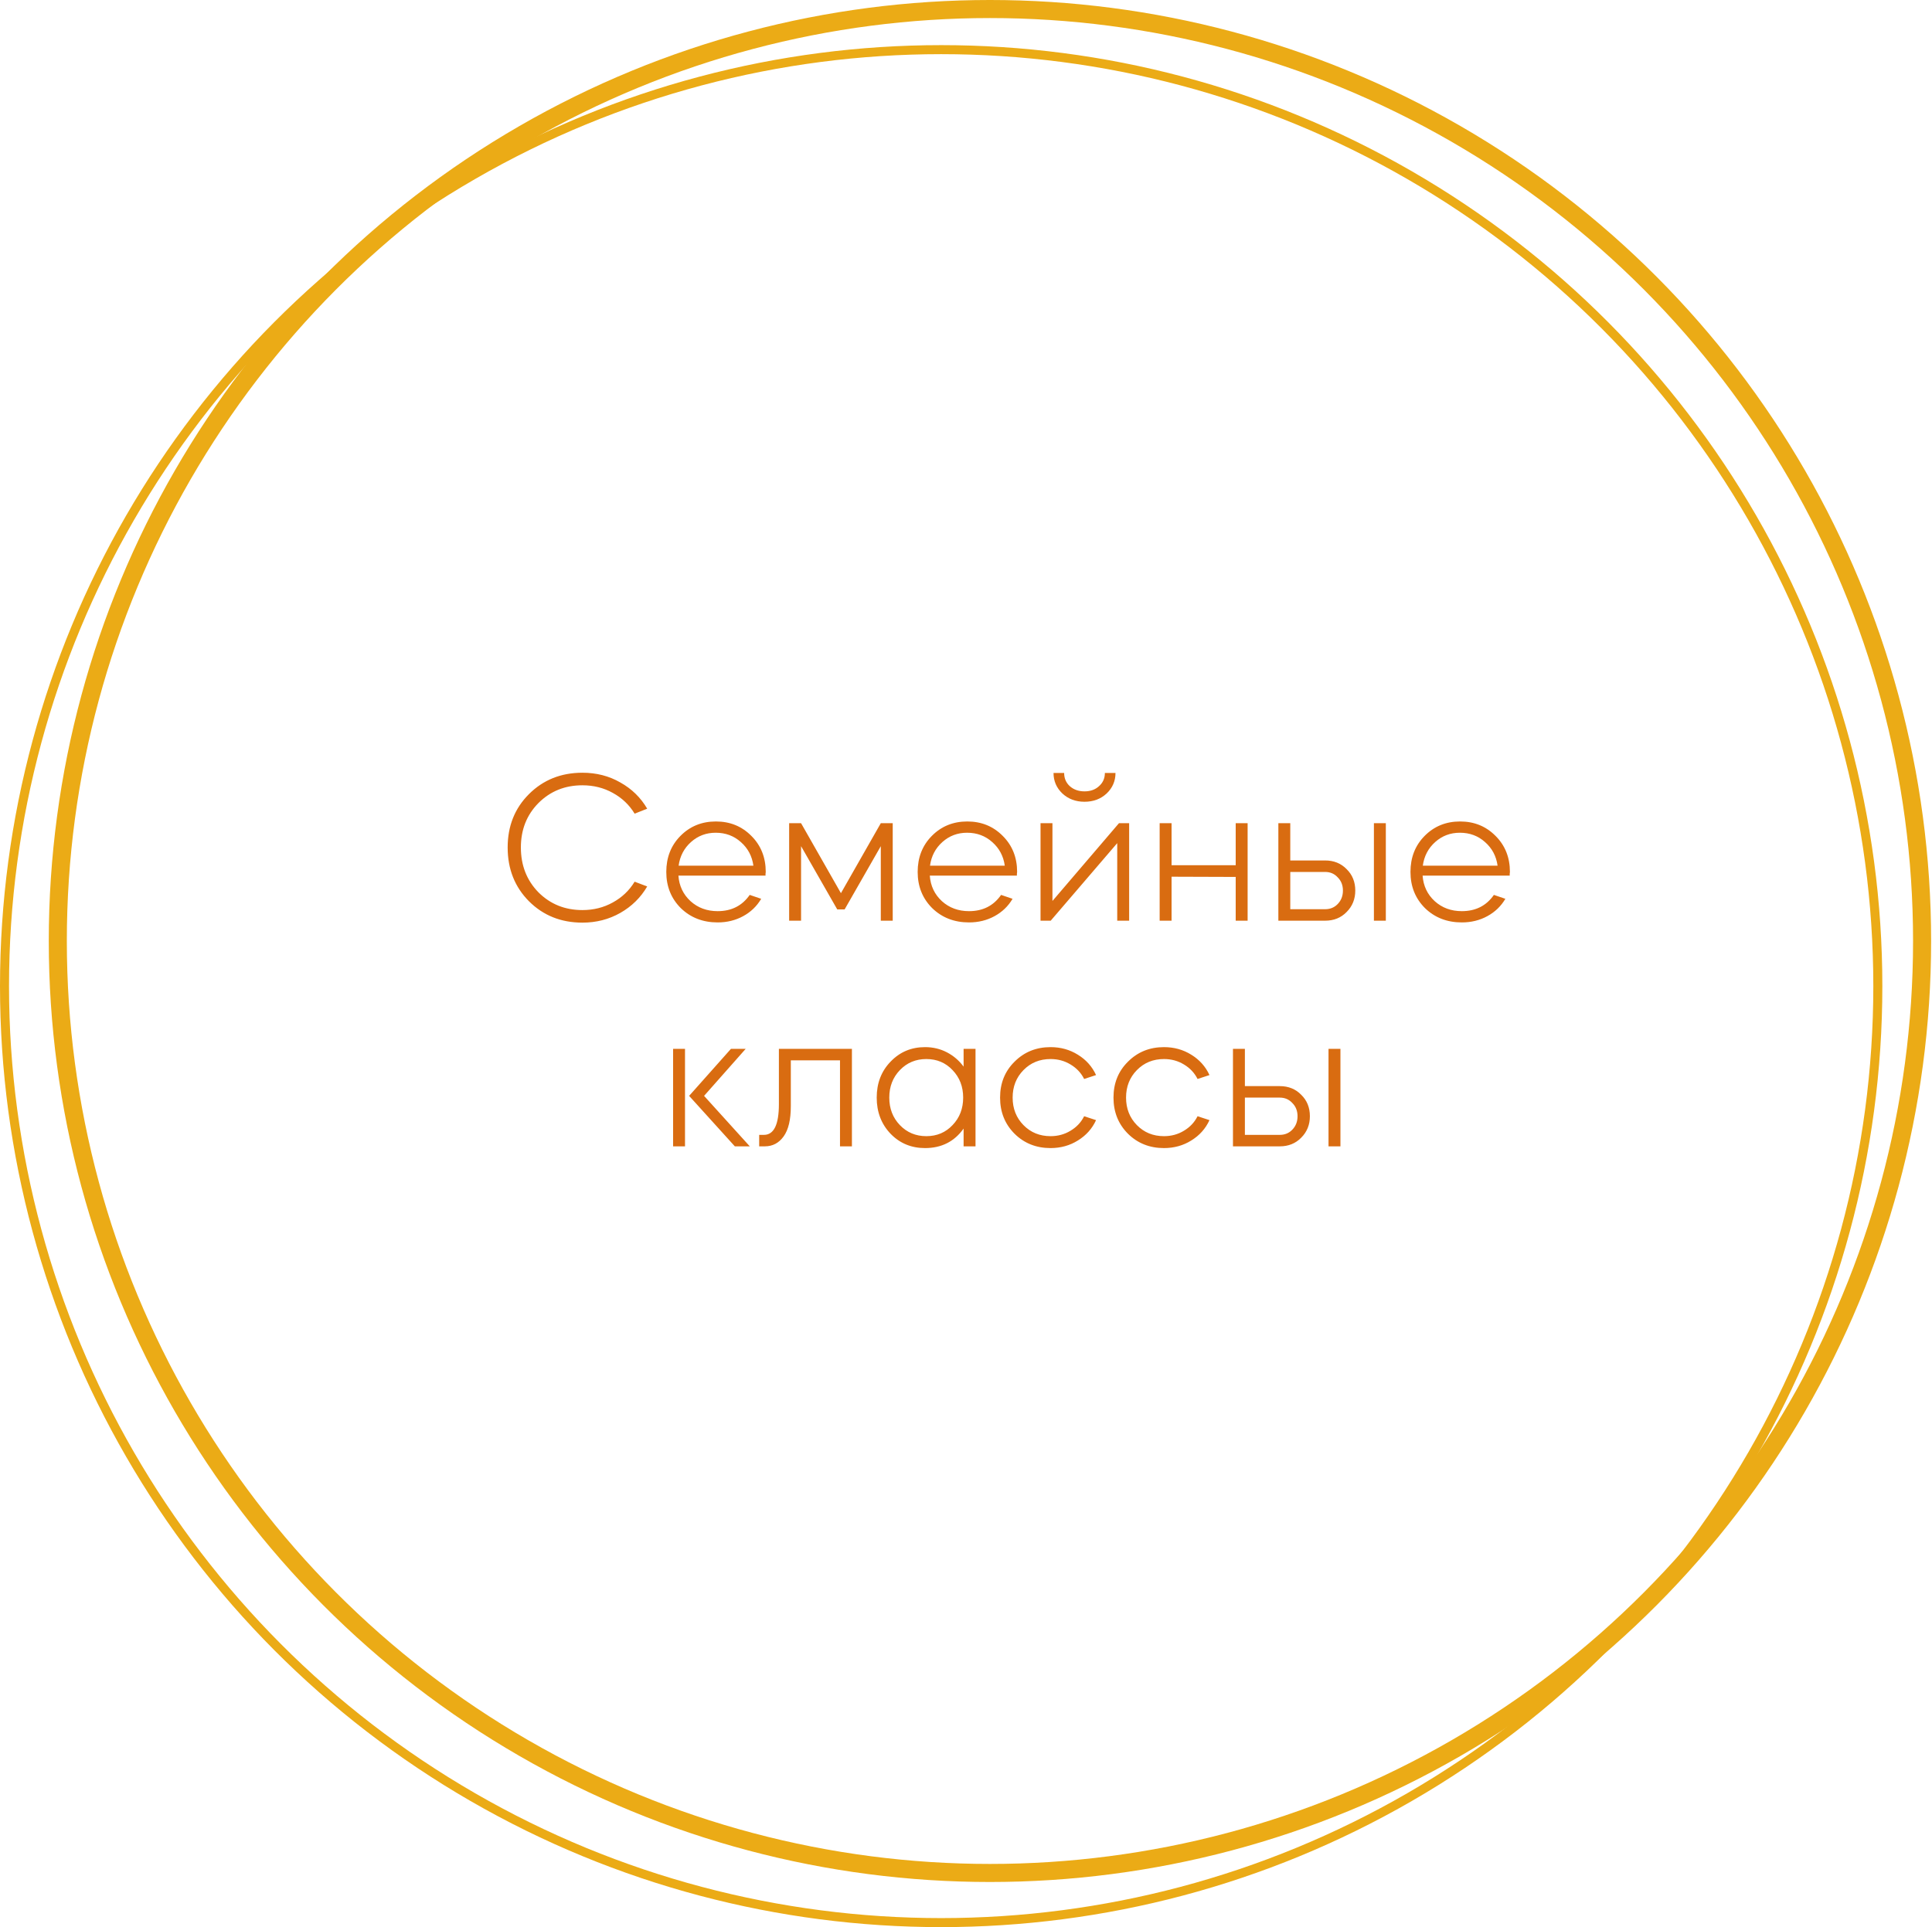 <?xml version="1.0" encoding="UTF-8"?> <svg xmlns="http://www.w3.org/2000/svg" width="428" height="427" viewBox="0 0 428 427" fill="none"><circle cx="208.5" cy="218.5" r="207.5" stroke="#EBAB16" stroke-width="2"></circle><circle cx="219.305" cy="208.5" r="206.5" stroke="#EBAB16" stroke-width="4"></circle><path d="M129.023 204.432C124.287 204.432 120.335 202.848 117.167 199.68C114.031 196.512 112.463 192.544 112.463 187.776C112.463 183.04 114.031 179.104 117.167 175.968C120.335 172.8 124.287 171.216 129.023 171.216C132.127 171.216 134.927 171.936 137.423 173.376C139.951 174.784 141.935 176.72 143.375 179.184L140.591 180.288C139.407 178.336 137.791 176.8 135.743 175.68C133.727 174.56 131.487 174 129.023 174C125.151 174 121.903 175.312 119.279 177.936C116.687 180.56 115.391 183.84 115.391 187.776C115.391 191.744 116.687 195.056 119.279 197.712C121.903 200.336 125.151 201.648 129.023 201.648C131.487 201.648 133.727 201.088 135.743 199.968C137.791 198.848 139.407 197.312 140.591 195.36L143.375 196.416C141.935 198.88 139.951 200.832 137.423 202.272C134.895 203.712 132.095 204.432 129.023 204.432ZM150.82 201.216C148.676 199.072 147.604 196.4 147.604 193.2C147.604 190 148.644 187.344 150.724 185.232C152.836 183.088 155.46 182.016 158.596 182.016C161.732 182.016 164.356 183.088 166.468 185.232C168.58 187.344 169.636 190 169.636 193.2C169.636 193.296 169.62 193.44 169.588 193.632C169.588 193.792 169.588 193.92 169.588 194.016H150.292C150.452 196.288 151.348 198.176 152.98 199.68C154.612 201.152 156.612 201.888 158.98 201.888C162.052 201.888 164.42 200.688 166.084 198.288L168.628 199.152C167.668 200.784 166.34 202.064 164.644 202.992C162.948 203.92 161.06 204.384 158.98 204.384C155.716 204.384 152.996 203.328 150.82 201.216ZM150.34 191.808H166.9C166.612 189.696 165.684 187.952 164.116 186.576C162.58 185.2 160.724 184.512 158.548 184.512C156.436 184.512 154.612 185.2 153.076 186.576C151.54 187.952 150.628 189.696 150.34 191.808ZM177.462 204H174.822V182.4H177.462L186.294 197.904L195.126 182.4H197.766V204H195.126V187.488L187.11 201.504H185.478L177.462 187.488V204ZM206.508 201.216C204.364 199.072 203.292 196.4 203.292 193.2C203.292 190 204.332 187.344 206.412 185.232C208.524 183.088 211.148 182.016 214.284 182.016C217.42 182.016 220.044 183.088 222.156 185.232C224.268 187.344 225.324 190 225.324 193.2C225.324 193.296 225.308 193.44 225.276 193.632C225.276 193.792 225.276 193.92 225.276 194.016H205.98C206.14 196.288 207.036 198.176 208.668 199.68C210.3 201.152 212.3 201.888 214.668 201.888C217.74 201.888 220.108 200.688 221.772 198.288L224.316 199.152C223.356 200.784 222.028 202.064 220.332 202.992C218.636 203.92 216.748 204.384 214.668 204.384C211.404 204.384 208.684 203.328 206.508 201.216ZM206.028 191.808H222.588C222.3 189.696 221.372 187.952 219.804 186.576C218.268 185.2 216.412 184.512 214.236 184.512C212.124 184.512 210.3 185.2 208.764 186.576C207.228 187.952 206.316 189.696 206.028 191.808ZM247.502 186.816L232.766 204H230.51V182.4H233.15V199.632L247.886 182.4H250.142V204H247.502V186.816ZM233.39 171.264H235.742C235.742 172.448 236.158 173.424 236.99 174.192C237.854 174.96 238.942 175.344 240.254 175.344C241.566 175.344 242.638 174.96 243.47 174.192C244.334 173.424 244.766 172.448 244.766 171.264H247.118C247.118 173.056 246.462 174.576 245.15 175.824C243.838 177.04 242.206 177.648 240.254 177.648C238.302 177.648 236.67 177.04 235.358 175.824C234.046 174.576 233.39 173.056 233.39 171.264ZM259.54 204H256.9V182.4H259.54V191.712H273.748V182.4H276.388V204H273.748V194.304L259.54 194.256V204ZM283.197 182.4H285.837V190.656H293.565C295.485 190.656 297.069 191.296 298.317 192.576C299.597 193.824 300.237 195.408 300.237 197.328C300.237 199.216 299.597 200.8 298.317 202.08C297.069 203.36 295.485 204 293.565 204H283.197V182.4ZM285.837 201.456H293.565C294.685 201.456 295.613 201.072 296.349 200.304C297.117 199.504 297.501 198.512 297.501 197.328C297.501 196.144 297.117 195.168 296.349 194.4C295.613 193.6 294.685 193.2 293.565 193.2H285.837V201.456ZM304.365 204V182.4H307.005V204H304.365ZM315.68 201.216C313.536 199.072 312.464 196.4 312.464 193.2C312.464 190 313.504 187.344 315.584 185.232C317.696 183.088 320.32 182.016 323.456 182.016C326.592 182.016 329.216 183.088 331.328 185.232C333.44 187.344 334.496 190 334.496 193.2C334.496 193.296 334.48 193.44 334.448 193.632C334.448 193.792 334.448 193.92 334.448 194.016H315.152C315.312 196.288 316.208 198.176 317.84 199.68C319.472 201.152 321.472 201.888 323.84 201.888C326.912 201.888 329.28 200.688 330.944 198.288L333.488 199.152C332.528 200.784 331.2 202.064 329.504 202.992C327.808 203.92 325.92 204.384 323.84 204.384C320.576 204.384 317.856 203.328 315.68 201.216ZM315.2 191.808H331.76C331.472 189.696 330.544 187.952 328.976 186.576C327.44 185.2 325.584 184.512 323.408 184.512C321.296 184.512 319.472 185.2 317.936 186.576C316.4 187.952 315.488 189.696 315.2 191.808ZM162.791 254L152.663 242.816L161.927 232.4H165.191L155.975 242.816L166.103 254H162.791ZM151.751 254H149.111V232.4H151.751V254ZM168.183 254V251.456H169.239C171.447 251.456 172.551 249.184 172.551 244.64V232.4H188.727V254H186.087V234.944H175.191V245.12C175.191 248.096 174.663 250.32 173.607 251.792C172.551 253.264 171.159 254 169.431 254H168.183ZM197.292 251.216C195.244 249.072 194.22 246.4 194.22 243.2C194.22 240 195.244 237.344 197.292 235.232C199.34 233.088 201.884 232.016 204.924 232.016C206.684 232.016 208.3 232.4 209.772 233.168C211.244 233.936 212.476 234.992 213.468 236.336V232.4H216.108V254H213.468V250.064C211.42 252.944 208.572 254.384 204.924 254.384C201.884 254.384 199.34 253.328 197.292 251.216ZM211.02 237.104C209.484 235.472 207.548 234.656 205.212 234.656C202.876 234.656 200.924 235.472 199.356 237.104C197.788 238.736 197.004 240.768 197.004 243.2C197.004 245.632 197.788 247.664 199.356 249.296C200.924 250.928 202.876 251.744 205.212 251.744C207.548 251.744 209.484 250.928 211.02 249.296C212.588 247.664 213.372 245.632 213.372 243.2C213.372 240.768 212.588 238.736 211.02 237.104ZM232.732 254.384C229.564 254.384 226.908 253.328 224.764 251.216C222.62 249.072 221.548 246.4 221.548 243.2C221.548 240 222.62 237.344 224.764 235.232C226.908 233.088 229.564 232.016 232.732 232.016C234.972 232.016 236.988 232.576 238.78 233.696C240.604 234.816 241.948 236.32 242.812 238.208L240.172 239.072C239.5 237.728 238.492 236.656 237.148 235.856C235.836 235.056 234.364 234.656 232.732 234.656C230.332 234.656 228.332 235.472 226.732 237.104C225.132 238.736 224.332 240.768 224.332 243.2C224.332 245.632 225.132 247.664 226.732 249.296C228.332 250.928 230.332 251.744 232.732 251.744C234.364 251.744 235.836 251.344 237.148 250.544C238.492 249.744 239.5 248.672 240.172 247.328L242.812 248.192C241.948 250.08 240.604 251.584 238.78 252.704C236.988 253.824 234.972 254.384 232.732 254.384ZM257.857 254.384C254.689 254.384 252.033 253.328 249.889 251.216C247.745 249.072 246.673 246.4 246.673 243.2C246.673 240 247.745 237.344 249.889 235.232C252.033 233.088 254.689 232.016 257.857 232.016C260.097 232.016 262.113 232.576 263.905 233.696C265.729 234.816 267.073 236.32 267.937 238.208L265.297 239.072C264.625 237.728 263.617 236.656 262.273 235.856C260.961 235.056 259.489 234.656 257.857 234.656C255.457 234.656 253.457 235.472 251.857 237.104C250.257 238.736 249.457 240.768 249.457 243.2C249.457 245.632 250.257 247.664 251.857 249.296C253.457 250.928 255.457 251.744 257.857 251.744C259.489 251.744 260.961 251.344 262.273 250.544C263.617 249.744 264.625 248.672 265.297 247.328L267.937 248.192C267.073 250.08 265.729 251.584 263.905 252.704C262.113 253.824 260.097 254.384 257.857 254.384ZM273.142 232.4H275.782V240.656H283.51C285.43 240.656 287.014 241.296 288.262 242.576C289.542 243.824 290.182 245.408 290.182 247.328C290.182 249.216 289.542 250.8 288.262 252.08C287.014 253.36 285.43 254 283.51 254H273.142V232.4ZM275.782 251.456H283.51C284.63 251.456 285.558 251.072 286.294 250.304C287.062 249.504 287.446 248.512 287.446 247.328C287.446 246.144 287.062 245.168 286.294 244.4C285.558 243.6 284.63 243.2 283.51 243.2H275.782V251.456ZM294.31 254V232.4H296.95V254H294.31Z" fill="#D96C11"></path></svg> 